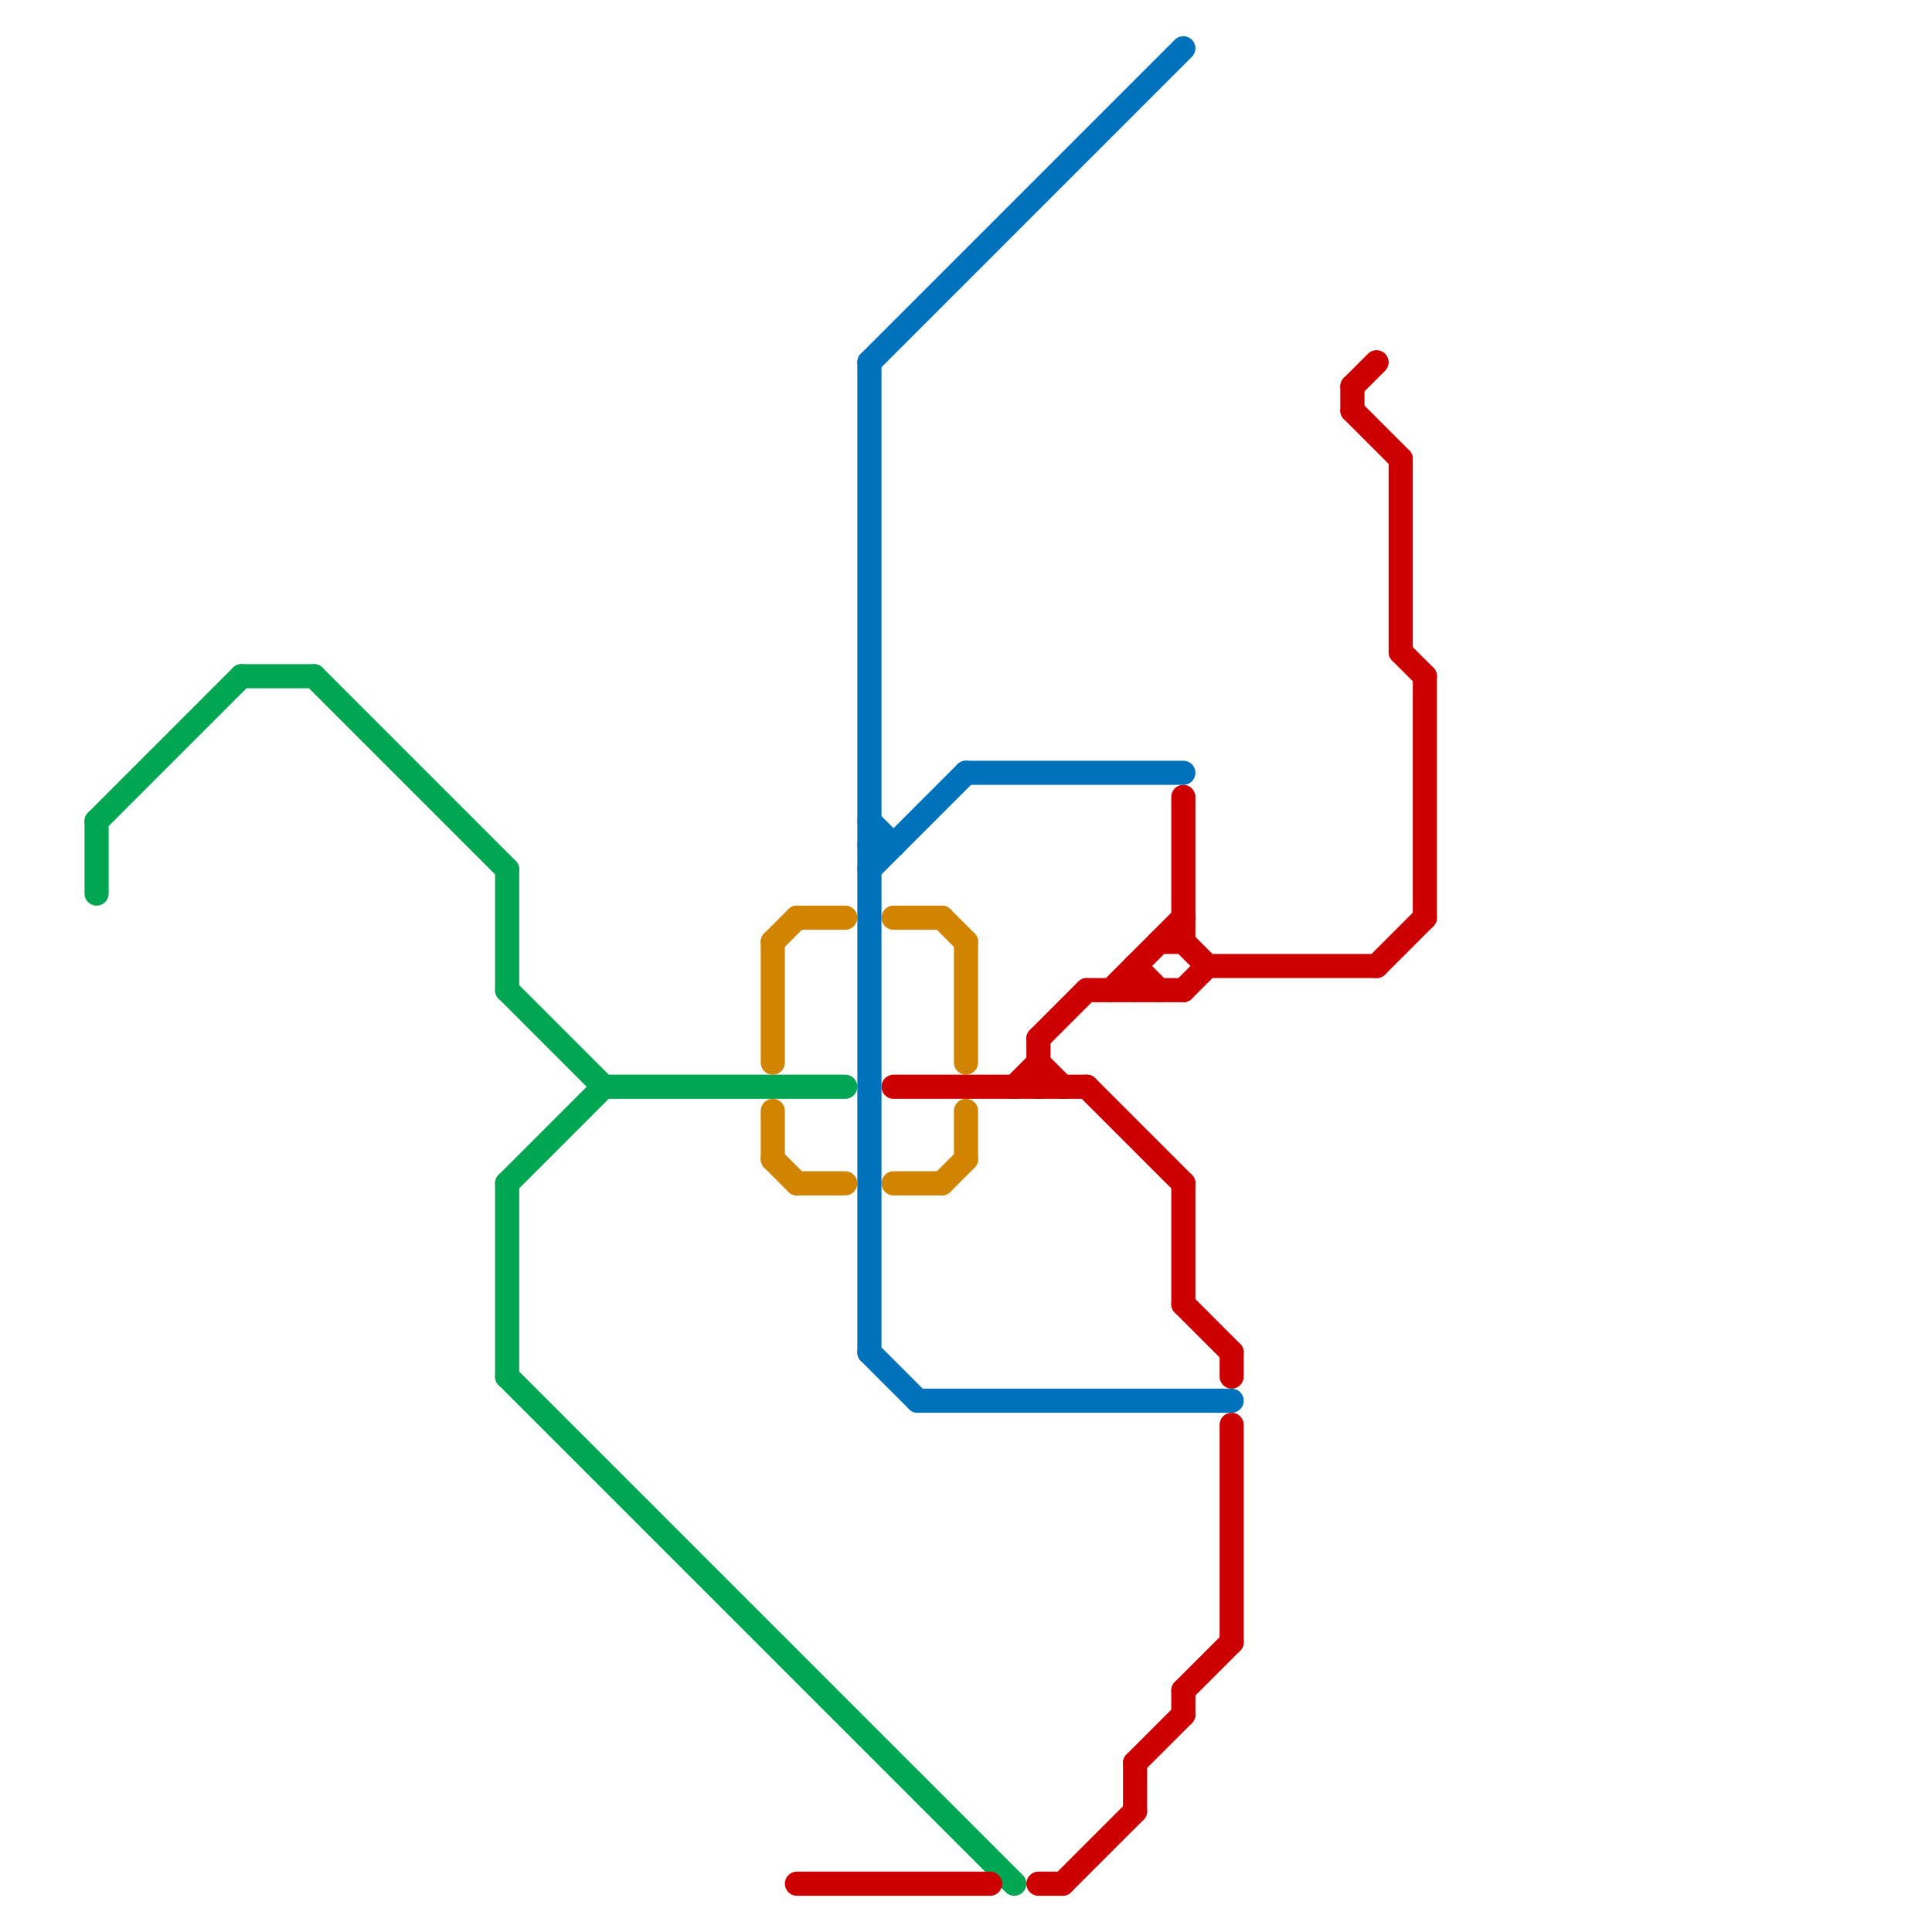 
<svg version="1.1" xmlns="http://www.w3.org/2000/svg" viewBox="0 0 80 80">
<style>text { font: 1px Helvetica; font-weight: 600; white-space: pre; dominant-baseline: central; } line { stroke-width: 1; fill: none; stroke-linecap: round; stroke-linejoin: round; } .c0 { stroke: #00a651 } .c1 { stroke: #d08400 } .c2 { stroke: #cd0001 } .c3 { stroke: #0072bc }</style><defs><g id="wm-xf"><circle r="1.2" fill="#000"/><circle r="0.9" fill="#fff"/><circle r="0.6" fill="#000"/><circle r="0.3" fill="#fff"/></g><g id="wm"><circle r="0.6" fill="#000"/><circle r="0.3" fill="#fff"/></g></defs><line class="c0" x1="21" y1="36" x2="21" y2="41"/><line class="c0" x1="21" y1="49" x2="25" y2="45"/><line class="c0" x1="13" y1="28" x2="21" y2="36"/><line class="c0" x1="4" y1="34" x2="10" y2="28"/><line class="c0" x1="21" y1="49" x2="21" y2="57"/><line class="c0" x1="4" y1="34" x2="4" y2="37"/><line class="c0" x1="21" y1="41" x2="25" y2="45"/><line class="c0" x1="25" y1="45" x2="35" y2="45"/><line class="c0" x1="10" y1="28" x2="13" y2="28"/><line class="c0" x1="21" y1="57" x2="42" y2="78"/><line class="c1" x1="40" y1="46" x2="40" y2="48"/><line class="c1" x1="37" y1="49" x2="39" y2="49"/><line class="c1" x1="32" y1="46" x2="32" y2="48"/><line class="c1" x1="32" y1="48" x2="33" y2="49"/><line class="c1" x1="32" y1="39" x2="33" y2="38"/><line class="c1" x1="39" y1="49" x2="40" y2="48"/><line class="c1" x1="39" y1="38" x2="40" y2="39"/><line class="c1" x1="33" y1="38" x2="35" y2="38"/><line class="c1" x1="32" y1="39" x2="32" y2="44"/><line class="c1" x1="37" y1="38" x2="39" y2="38"/><line class="c1" x1="33" y1="49" x2="35" y2="49"/><line class="c1" x1="40" y1="39" x2="40" y2="44"/><line class="c2" x1="49" y1="49" x2="49" y2="54"/><line class="c2" x1="51" y1="56" x2="51" y2="57"/><line class="c2" x1="45" y1="41" x2="49" y2="41"/><line class="c2" x1="47" y1="40" x2="48" y2="41"/><line class="c2" x1="47" y1="73" x2="49" y2="71"/><line class="c2" x1="49" y1="41" x2="50" y2="40"/><line class="c2" x1="43" y1="43" x2="43" y2="45"/><line class="c2" x1="45" y1="45" x2="49" y2="49"/><line class="c2" x1="33" y1="78" x2="41" y2="78"/><line class="c2" x1="42" y1="45" x2="43" y2="44"/><line class="c2" x1="56" y1="16" x2="56" y2="17"/><line class="c2" x1="48" y1="39" x2="49" y2="39"/><line class="c2" x1="59" y1="28" x2="59" y2="38"/><line class="c2" x1="56" y1="16" x2="57" y2="15"/><line class="c2" x1="37" y1="45" x2="45" y2="45"/><line class="c2" x1="50" y1="40" x2="57" y2="40"/><line class="c2" x1="43" y1="43" x2="45" y2="41"/><line class="c2" x1="47" y1="40" x2="47" y2="41"/><line class="c2" x1="51" y1="59" x2="51" y2="68"/><line class="c2" x1="49" y1="54" x2="51" y2="56"/><line class="c2" x1="49" y1="33" x2="49" y2="39"/><line class="c2" x1="43" y1="44" x2="44" y2="45"/><line class="c2" x1="47" y1="73" x2="47" y2="75"/><line class="c2" x1="44" y1="78" x2="47" y2="75"/><line class="c2" x1="49" y1="70" x2="51" y2="68"/><line class="c2" x1="58" y1="27" x2="59" y2="28"/><line class="c2" x1="46" y1="41" x2="49" y2="38"/><line class="c2" x1="43" y1="78" x2="44" y2="78"/><line class="c2" x1="58" y1="19" x2="58" y2="27"/><line class="c2" x1="56" y1="17" x2="58" y2="19"/><line class="c2" x1="49" y1="39" x2="50" y2="40"/><line class="c2" x1="57" y1="40" x2="59" y2="38"/><line class="c2" x1="49" y1="70" x2="49" y2="71"/><line class="c3" x1="36" y1="15" x2="49" y2="2"/><line class="c3" x1="36" y1="35" x2="37" y2="35"/><line class="c3" x1="36" y1="36" x2="40" y2="32"/><line class="c3" x1="36" y1="34" x2="37" y2="35"/><line class="c3" x1="40" y1="32" x2="49" y2="32"/><line class="c3" x1="36" y1="15" x2="36" y2="56"/><line class="c3" x1="38" y1="58" x2="51" y2="58"/><line class="c3" x1="36" y1="56" x2="38" y2="58"/>
</svg>
